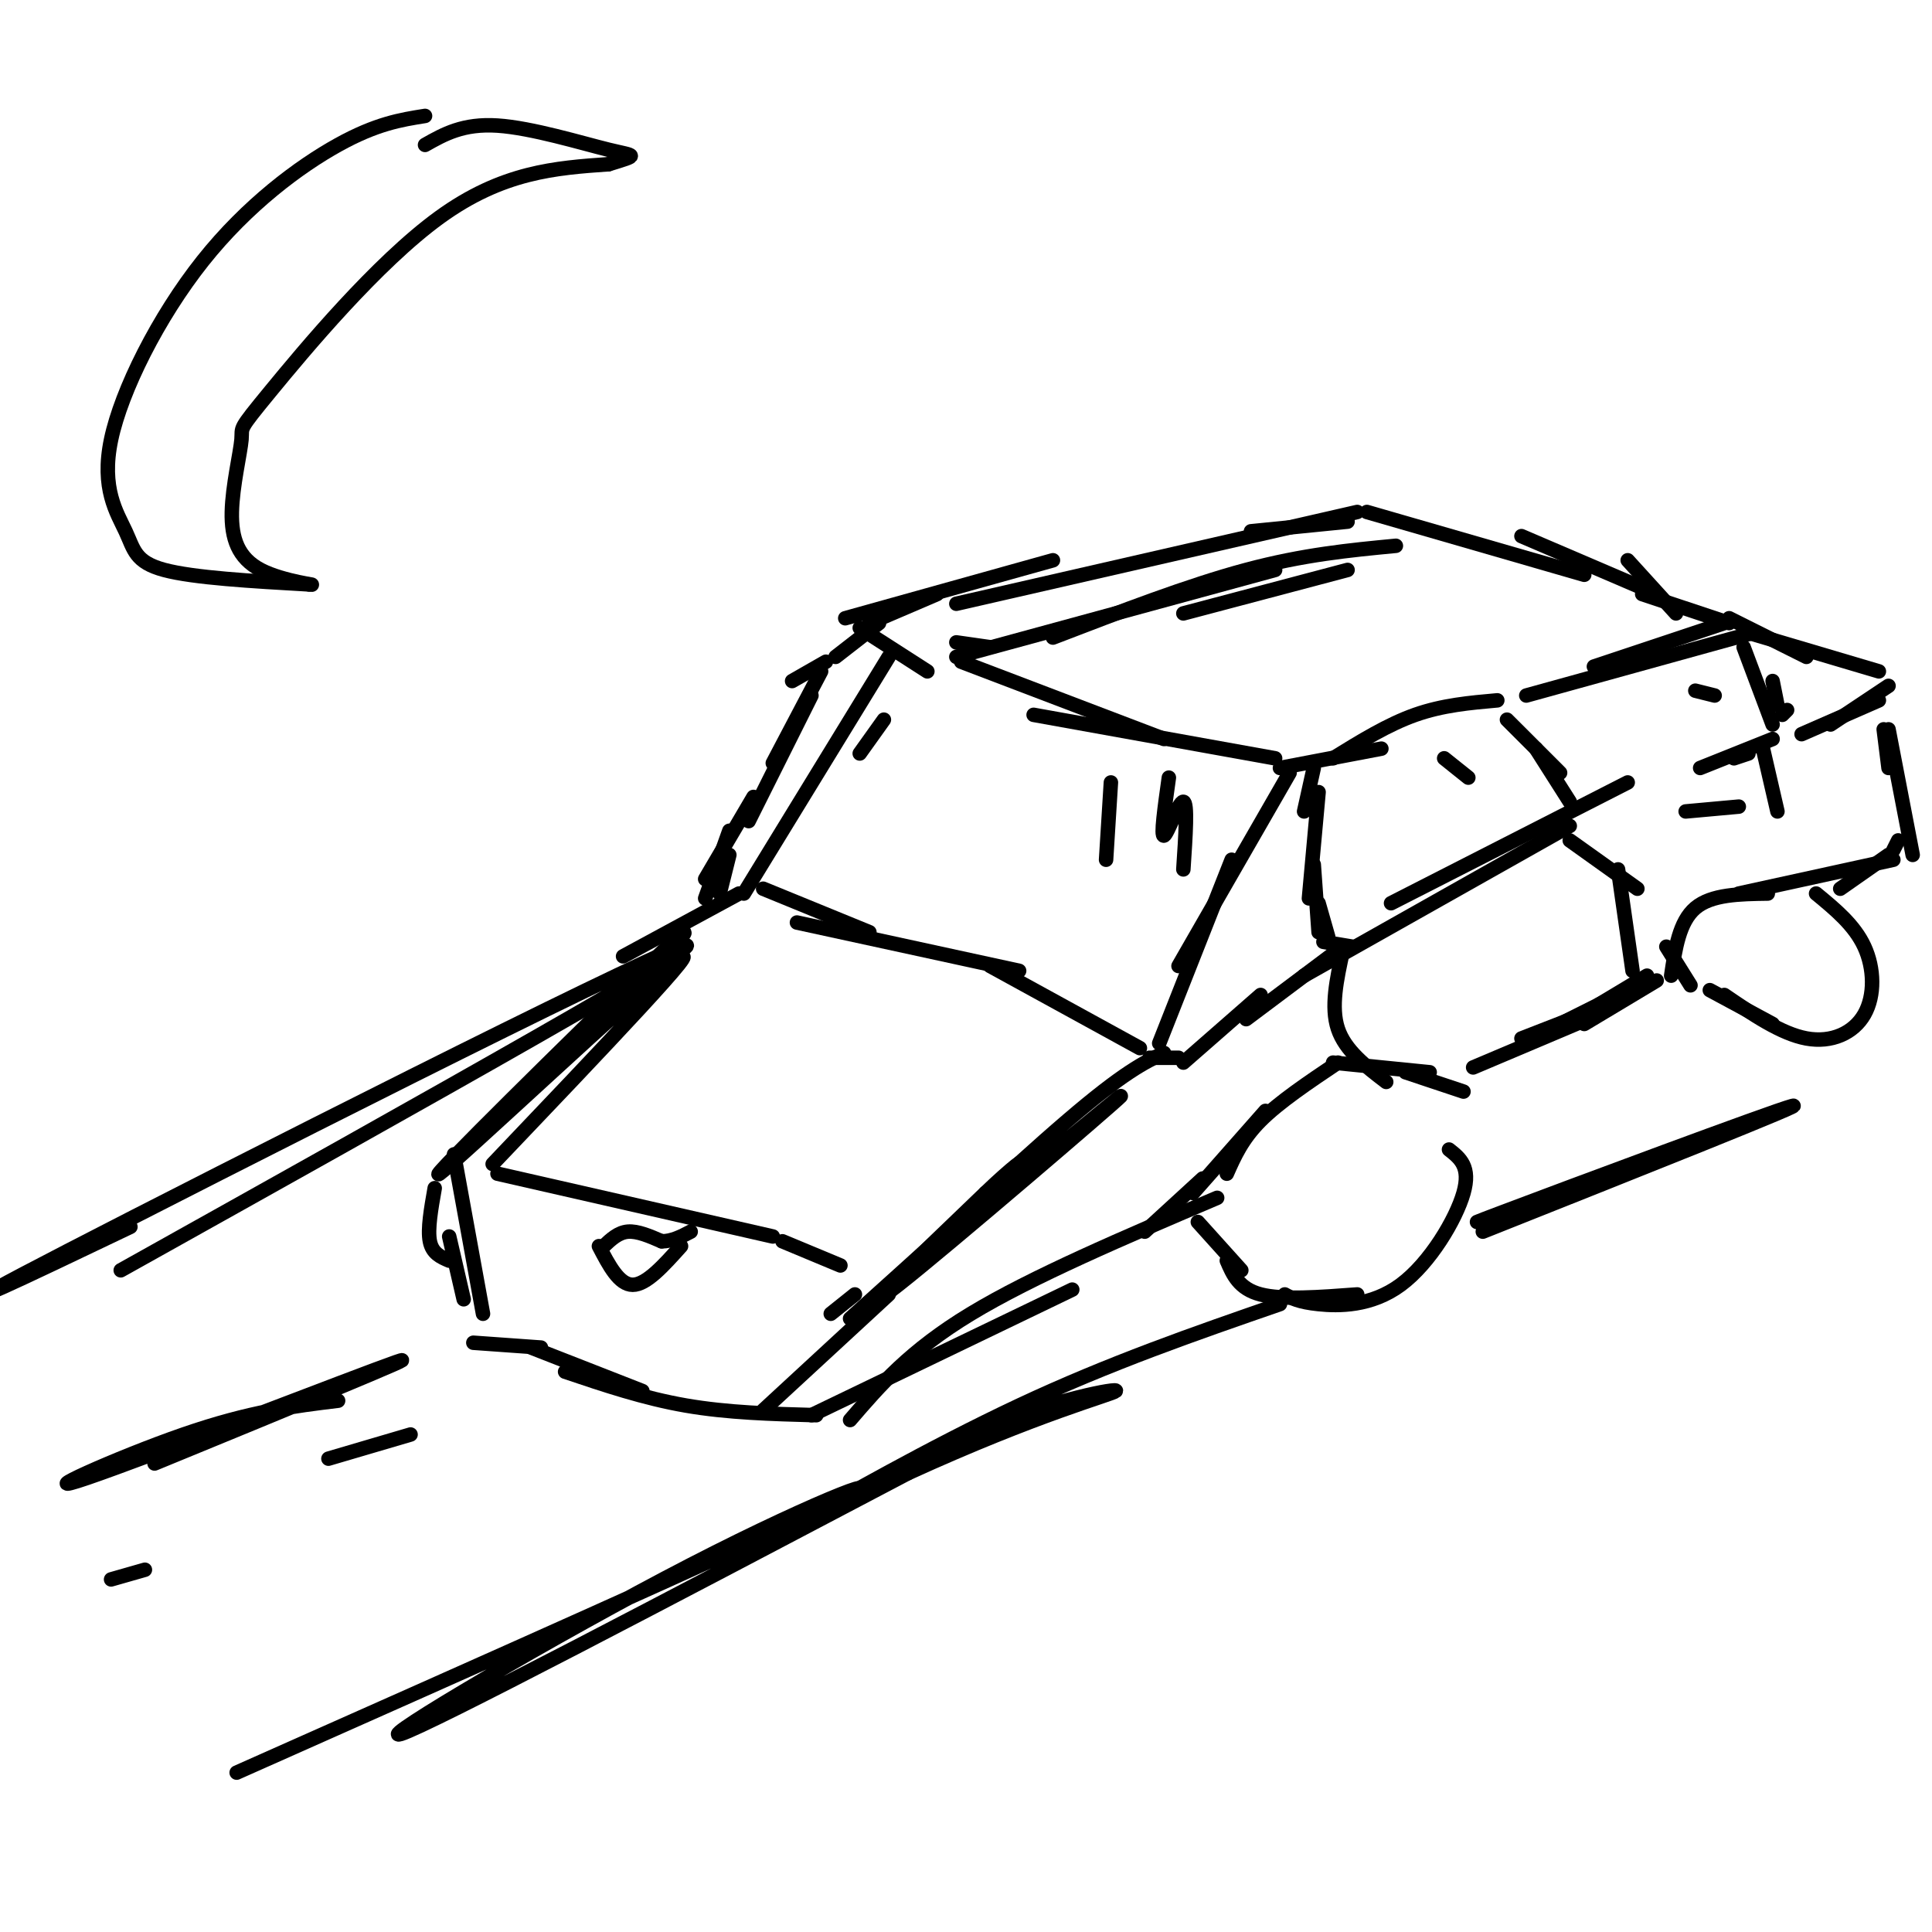 <svg viewBox='0 0 400 400' version='1.1' xmlns='http://www.w3.org/2000/svg' xmlns:xlink='http://www.w3.org/1999/xlink'><g fill='none' stroke='rgb(0,0,0)' stroke-width='3' stroke-linecap='round' stroke-linejoin='round'><path d='M140,200c-1.467,-0.030 -2.935,-0.061 -1,-3c1.935,-2.939 7.271,-8.788 -6,4c-13.271,12.788 -45.150,44.212 -42,42c3.150,-2.212 41.329,-38.061 49,-44c7.671,-5.939 -15.164,18.030 -38,42'/><path d='M241,218c-4.136,1.979 -8.271,3.959 -20,14c-11.729,10.041 -31.051,28.145 -25,24c6.051,-4.145 37.475,-30.539 36,-29c-1.475,1.539 -35.850,31.011 -46,39c-10.150,7.989 3.925,-5.506 18,-19'/><path d='M204,247c5.378,-5.178 9.822,-8.622 5,-4c-4.822,4.622 -18.911,17.311 -33,30'/><path d='M103,243c0.000,0.000 57.000,13.000 57,13'/><path d='M90,246c-0.750,4.250 -1.500,8.500 -1,11c0.500,2.500 2.250,3.250 4,4'/><path d='M94,239c0.000,0.000 6.000,33.000 6,33'/><path d='M93,256c0.000,0.000 3.000,13.000 3,13'/><path d='M98,278c0.000,0.000 14.000,1.000 14,1'/><path d='M110,279c0.000,0.000 23.000,9.000 23,9'/><path d='M117,284c8.167,2.750 16.333,5.500 25,7c8.667,1.500 17.833,1.750 27,2'/><path d='M158,292c0.000,0.000 26.000,-24.000 26,-24'/><path d='M172,272c0.000,0.000 5.000,-4.000 5,-4'/><path d='M168,293c0.000,0.000 54.000,-26.000 54,-26'/><path d='M176,294c6.167,-7.167 12.333,-14.333 25,-22c12.667,-7.667 31.833,-15.833 51,-24'/><path d='M237,255c0.000,0.000 12.000,-11.000 12,-11'/><path d='M247,247c0.000,0.000 15.000,-17.000 15,-17'/><path d='M254,243c1.583,-3.583 3.167,-7.167 7,-11c3.833,-3.833 9.917,-7.917 16,-12'/><path d='M276,220c0.000,0.000 20.000,2.000 20,2'/><path d='M291,222c0.000,0.000 12.000,4.000 12,4'/><path d='M248,253c0.000,0.000 9.000,10.000 9,10'/><path d='M254,261c1.250,2.917 2.500,5.833 7,7c4.500,1.167 12.250,0.583 20,0'/><path d='M266,268c1.440,0.786 2.881,1.571 7,2c4.119,0.429 10.917,0.500 17,-4c6.083,-4.500 11.452,-13.571 13,-19c1.548,-5.429 -0.726,-7.214 -3,-9'/><path d='M129,198c0.000,0.000 24.000,-13.000 24,-13'/><path d='M154,185c0.000,0.000 30.000,-49.000 30,-49'/><path d='M178,156c0.000,0.000 5.000,-7.000 5,-7'/><path d='M158,184c0.000,0.000 22.000,9.000 22,9'/><path d='M165,191c0.000,0.000 46.000,10.000 46,10'/><path d='M205,200c0.000,0.000 31.000,17.000 31,17'/><path d='M240,216c0.000,0.000 15.000,-38.000 15,-38'/><path d='M244,200c0.000,0.000 23.000,-40.000 23,-40'/><path d='M170,139c0.000,0.000 -10.000,19.000 -10,19'/><path d='M168,144c0.000,0.000 -13.000,26.000 -13,26'/><path d='M156,165c0.000,0.000 -10.000,17.000 -10,17'/><path d='M164,141c0.000,0.000 7.000,-4.000 7,-4'/><path d='M173,136c0.000,0.000 9.000,-7.000 9,-7'/><path d='M180,129c0.000,0.000 14.000,-6.000 14,-6'/><path d='M151,172c0.000,0.000 -5.000,14.000 -5,14'/><path d='M151,177c0.000,0.000 -2.000,8.000 -2,8'/><path d='M238,219c0.000,0.000 6.000,0.000 6,0'/><path d='M245,220c0.000,0.000 16.000,-14.000 16,-14'/><path d='M258,211c0.000,0.000 20.000,-15.000 20,-15'/><path d='M265,159c0.000,0.000 21.000,-4.000 21,-4'/><path d='M276,157c5.667,-3.500 11.333,-7.000 17,-9c5.667,-2.000 11.333,-2.500 17,-3'/><path d='M270,202c0.000,0.000 55.000,-31.000 55,-31'/><path d='M288,187c0.000,0.000 49.000,-25.000 49,-25'/><path d='M278,197c-1.250,5.750 -2.500,11.500 -1,16c1.500,4.500 5.750,7.750 10,11'/><path d='M272,159c0.000,0.000 -2.000,9.000 -2,9'/><path d='M273,164c0.000,0.000 -2.000,22.000 -2,22'/><path d='M272,179c0.000,0.000 1.000,14.000 1,14'/><path d='M273,187c0.000,0.000 2.000,7.000 2,7'/><path d='M274,195c0.000,0.000 6.000,1.000 6,1'/><path d='M312,149c0.000,0.000 11.000,11.000 11,11'/><path d='M318,155c0.000,0.000 7.000,11.000 7,11'/><path d='M316,144c0.000,0.000 47.000,-13.000 47,-13'/><path d='M330,138c0.000,0.000 27.000,-9.000 27,-9'/><path d='M361,134c0.000,0.000 6.000,16.000 6,16'/><path d='M367,141c0.000,0.000 1.000,5.000 1,5'/><path d='M370,147c0.000,0.000 -1.000,1.000 -1,1'/><path d='M367,153c0.000,0.000 -15.000,6.000 -15,6'/><path d='M362,156c0.000,0.000 -3.000,1.000 -3,1'/><path d='M358,128c0.000,0.000 16.000,8.000 16,8'/><path d='M362,131c0.000,0.000 27.000,8.000 27,8'/><path d='M391,142c0.000,0.000 -12.000,8.000 -12,8'/><path d='M389,145c0.000,0.000 -16.000,7.000 -16,7'/><path d='M358,129c0.000,0.000 -18.000,-6.000 -18,-6'/><path d='M347,127c0.000,0.000 -10.000,-11.000 -10,-11'/><path d='M343,123c0.000,0.000 -28.000,-12.000 -28,-12'/><path d='M328,119c0.000,0.000 -45.000,-13.000 -45,-13'/><path d='M279,118c0.000,0.000 -34.000,9.000 -34,9'/><path d='M289,113c-9.583,0.917 -19.167,1.833 -31,5c-11.833,3.167 -25.917,8.583 -40,14'/><path d='M205,134c0.000,0.000 -7.000,-1.000 -7,-1'/><path d='M264,118c0.000,0.000 -66.000,18.000 -66,18'/><path d='M199,137c0.000,0.000 42.000,16.000 42,16'/><path d='M214,148c0.000,0.000 50.000,9.000 50,9'/><path d='M192,139c0.000,0.000 -14.000,-9.000 -14,-9'/><path d='M175,128c0.000,0.000 43.000,-12.000 43,-12'/><path d='M198,125c0.000,0.000 83.000,-19.000 83,-19'/><path d='M259,110c0.000,0.000 20.000,-2.000 20,-2'/><path d='M390,151c0.000,0.000 1.000,8.000 1,8'/><path d='M391,151c0.000,0.000 5.000,26.000 5,26'/><path d='M393,174c0.000,0.000 -1.000,2.000 -1,2'/><path d='M391,177c0.000,0.000 -10.000,7.000 -10,7'/><path d='M392,178c0.000,0.000 -32.000,7.000 -32,7'/><path d='M366,185c-5.833,0.083 -11.667,0.167 -15,3c-3.333,2.833 -4.167,8.417 -5,14'/><path d='M345,196c0.000,0.000 5.000,8.000 5,8'/><path d='M376,185c3.970,3.268 7.940,6.536 10,11c2.060,4.464 2.208,10.125 0,14c-2.208,3.875 -6.774,5.964 -12,5c-5.226,-0.964 -11.113,-4.982 -17,-9'/><path d='M367,212c0.000,0.000 -13.000,-7.000 -13,-7'/><path d='M341,202c0.000,0.000 -10.000,6.000 -10,6'/><path d='M343,203c0.000,0.000 -15.000,9.000 -15,9'/><path d='M335,206c0.000,0.000 -12.000,6.000 -12,6'/><path d='M333,208c0.000,0.000 -18.000,7.000 -18,7'/><path d='M331,210c0.000,0.000 -26.000,11.000 -26,11'/><path d='M325,174c0.000,0.000 14.000,10.000 14,10'/><path d='M335,180c0.000,0.000 3.000,21.000 3,21'/><path d='M365,155c0.000,0.000 3.000,13.000 3,13'/><path d='M349,168c0.000,0.000 11.000,-1.000 11,-1'/><path d='M230,162c0.000,0.000 -1.000,16.000 -1,16'/><path d='M242,161c-0.867,6.156 -1.733,12.311 -1,12c0.733,-0.311 3.067,-7.089 4,-7c0.933,0.089 0.467,7.044 0,14'/><path d='M299,157c0.000,0.000 5.000,4.000 5,4'/><path d='M351,143c0.000,0.000 4.000,1.000 4,1'/><path d='M162,257c0.000,0.000 12.000,5.000 12,5'/><path d='M124,258c2.083,4.000 4.167,8.000 7,8c2.833,0.000 6.417,-4.000 10,-8'/><path d='M125,258c1.500,-1.417 3.000,-2.833 5,-3c2.000,-0.167 4.500,0.917 7,2'/><path d='M137,257c2.167,0.000 4.083,-1.000 6,-2'/><path d='M25,263c63.378,-35.400 126.756,-70.800 116,-67c-10.756,3.800 -95.644,46.800 -127,63c-31.356,16.200 -9.178,5.600 13,-5'/><path d='M49,367c52.315,-23.238 104.631,-46.476 122,-55c17.369,-8.524 -0.208,-2.333 -28,12c-27.792,14.333 -65.798,36.810 -60,35c5.798,-1.810 55.399,-27.905 105,-54'/><path d='M188,305c27.038,-12.358 42.132,-16.253 43,-17c0.868,-0.747 -12.489,1.656 -28,8c-15.511,6.344 -33.176,16.631 -32,16c1.176,-0.631 21.193,-12.180 40,-21c18.807,-8.820 36.403,-14.910 54,-21'/><path d='M307,255c34.067,-13.556 68.133,-27.111 64,-26c-4.133,1.111 -46.467,16.889 -60,22c-13.533,5.111 1.733,-0.444 17,-6'/><path d='M32,303c28.774,-11.815 57.548,-23.631 50,-21c-7.548,2.631 -51.417,19.708 -64,24c-12.583,4.292 6.119,-4.202 20,-9c13.881,-4.798 22.940,-5.899 32,-7'/><path d='M68,302c0.000,0.000 17.000,-5.000 17,-5'/><path d='M23,327c0.000,0.000 7.000,-2.000 7,-2'/><path d='M88,24c-5.033,0.802 -10.067,1.604 -18,6c-7.933,4.396 -18.767,12.385 -28,24c-9.233,11.615 -16.867,26.856 -19,37c-2.133,10.144 1.233,15.193 3,19c1.767,3.807 1.933,6.374 8,8c6.067,1.626 18.033,2.313 30,3'/><path d='M64,121c2.779,0.274 -5.275,-0.542 -10,-3c-4.725,-2.458 -6.123,-6.559 -6,-12c0.123,-5.441 1.765,-12.221 2,-15c0.235,-2.779 -0.937,-1.556 6,-10c6.937,-8.444 21.982,-26.555 35,-36c13.018,-9.445 24.009,-10.222 35,-11'/><path d='M126,34c6.607,-2.036 5.625,-1.625 0,-3c-5.625,-1.375 -15.893,-4.536 -23,-5c-7.107,-0.464 -11.054,1.768 -15,4'/></g>
</svg>